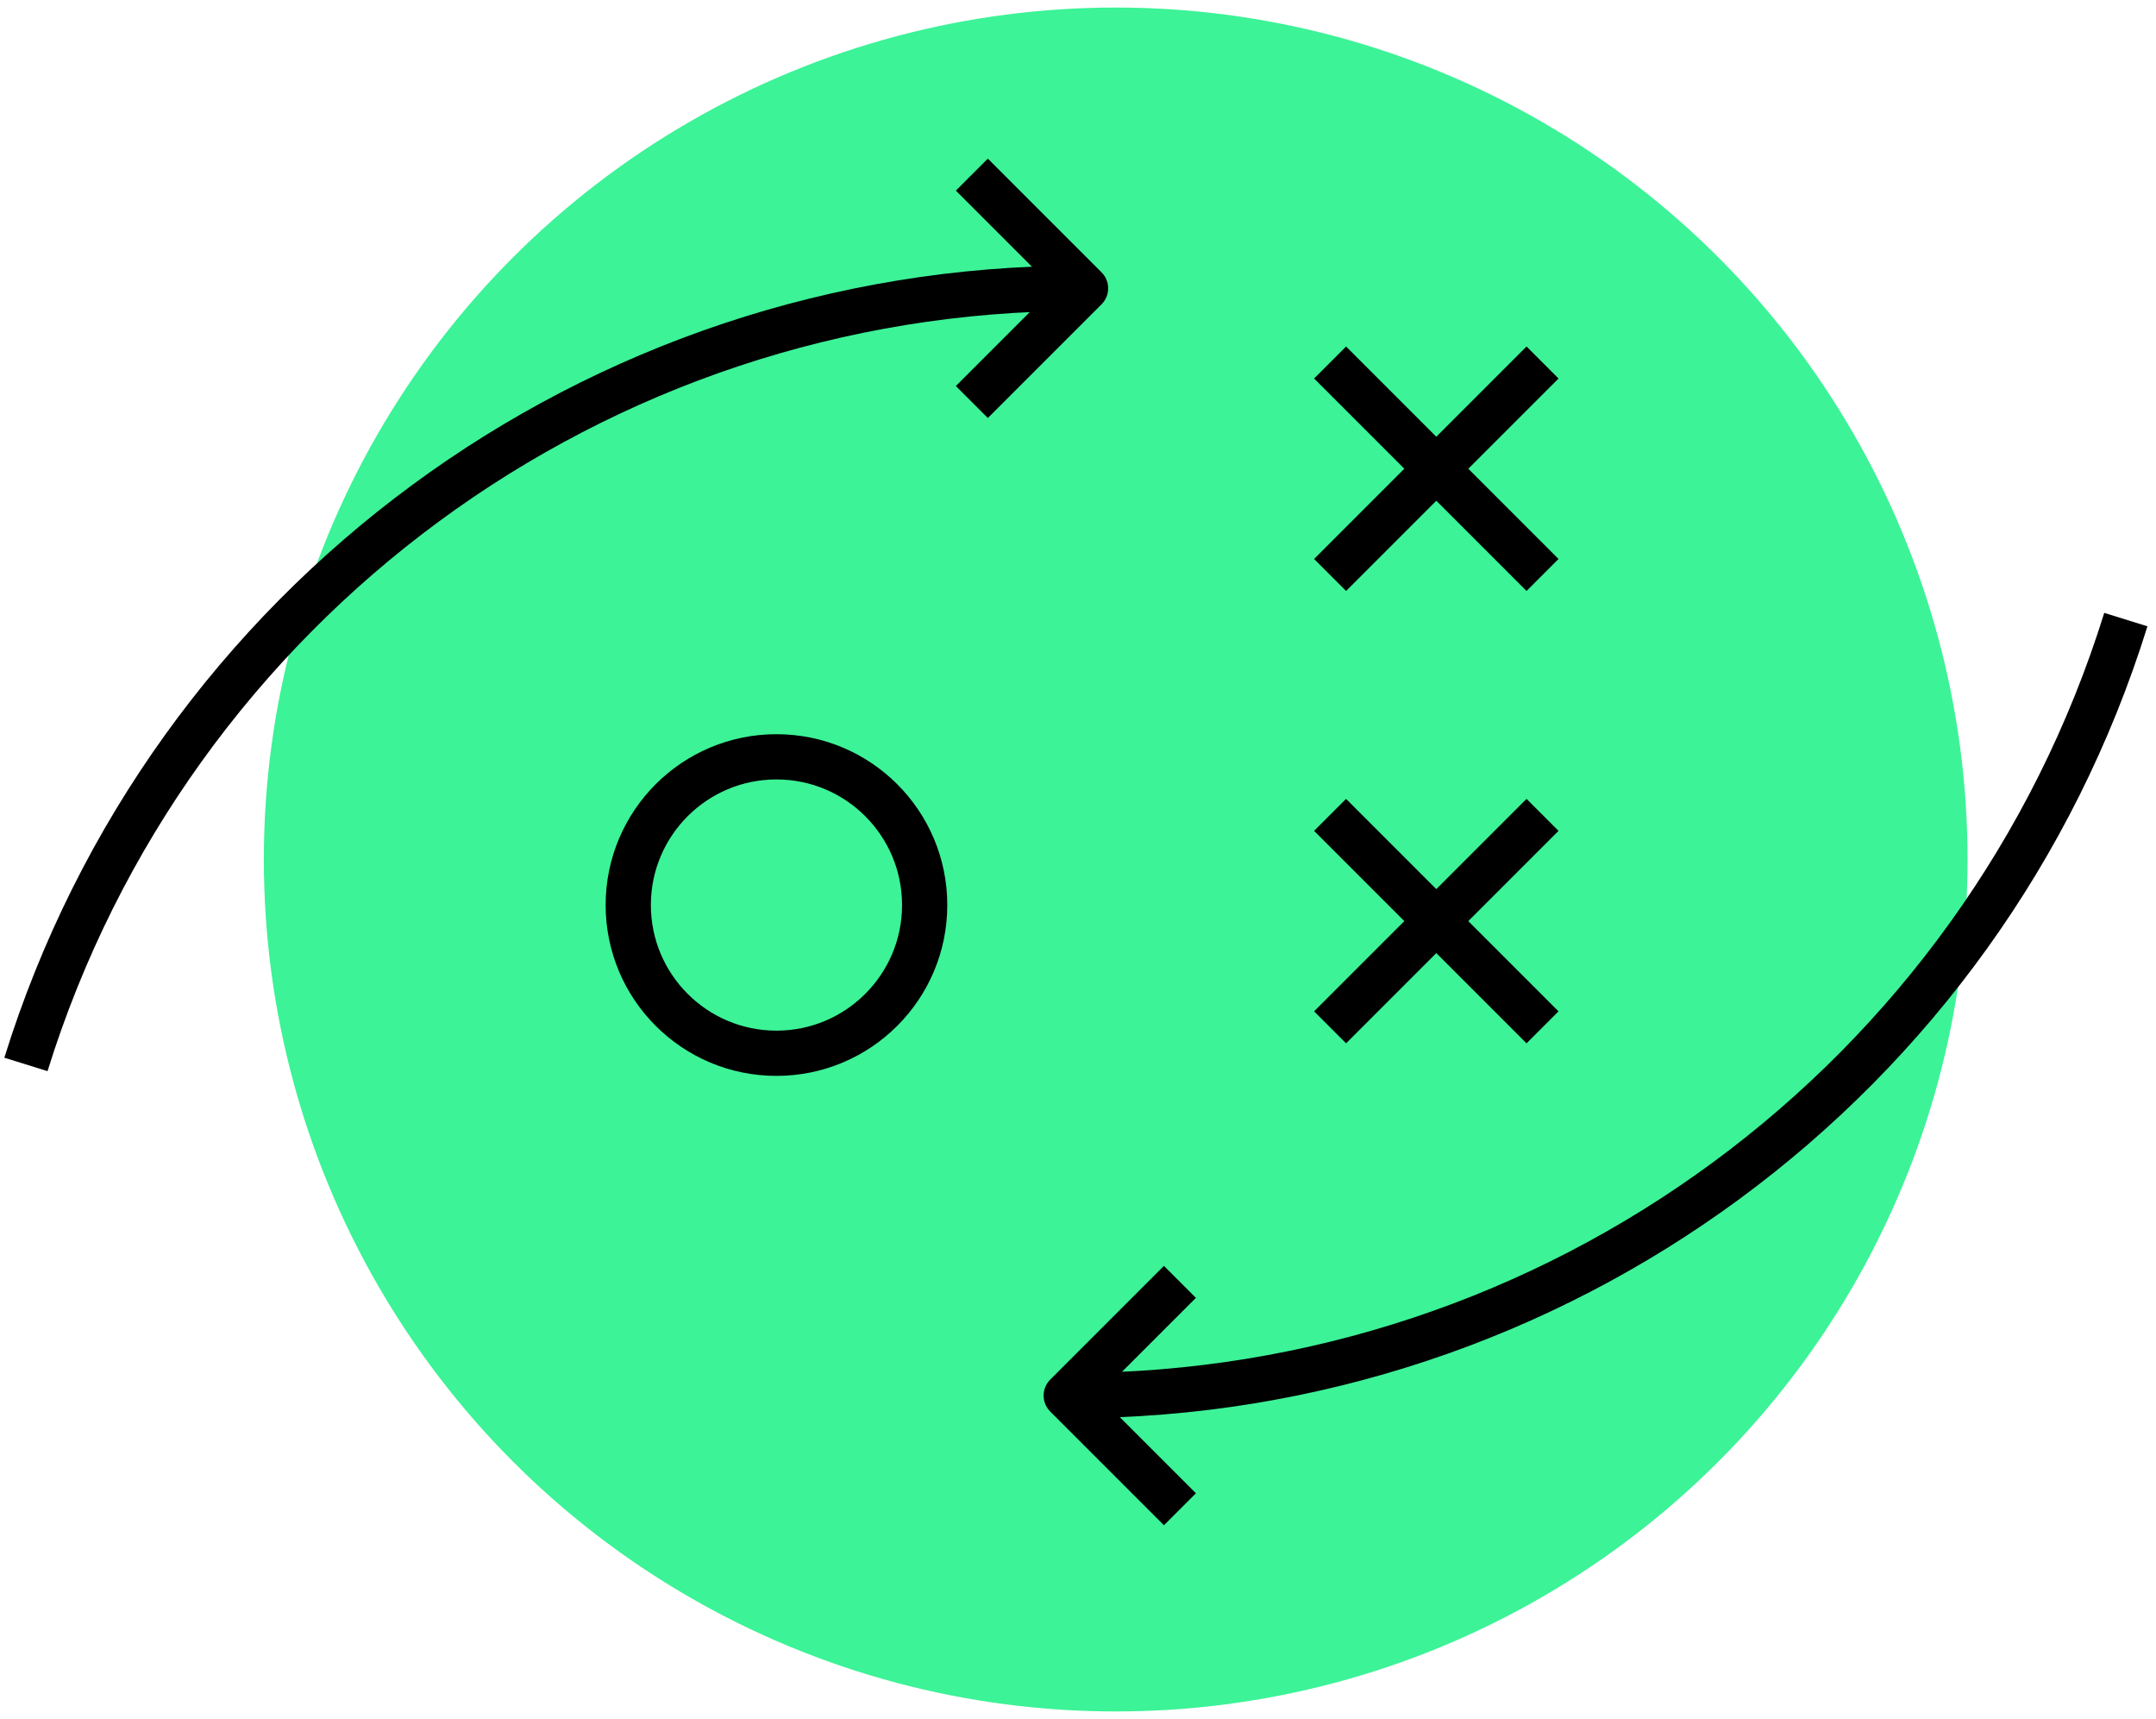 <?xml version="1.0" encoding="UTF-8"?>
<svg width="143px" height="114px" viewBox="0 0 143 114" version="1.1" xmlns="http://www.w3.org/2000/svg" xmlns:xlink="http://www.w3.org/1999/xlink">
    <!-- Generator: Sketch 54.1 (76490) - https://sketchapp.com -->
    <title>Strategy - 2</title>
    <desc>Created with Sketch.</desc>
    <g id="Services" stroke="none" stroke-width="1" fill="none" fill-rule="evenodd">
        <g id="Services---Strategy" transform="translate(-728, -1086)">
            <g id="Strategy---2" transform="translate(729, 1086)">
                <g id="Color_BGs" transform="translate(16, 0)" fill="#3CF397">
                    <circle id="Oval" cx="57" cy="57" r="56.5"></circle>
                </g>
                <g id="Layer_2" transform="translate(0, 11)" stroke="#000000" stroke-linejoin="round" stroke-width="3">
                    <path d="M0.72,59.59 C10.24,28.977 38.571,8.119 70.63,8.12" id="Path"></path>
                    <polyline id="Path" points="63.46 0.58 71 8.12 63.46 15.66"></polyline>
                    <path d="M140,30.09 C130.477,60.696 102.153,81.548 70.1,81.55" id="Path"></path>
                    <polyline id="Path" points="77.26 89.09 69.72 81.55 77.26 74.01"></polyline>
                    <circle id="Oval" cx="50.5" cy="49.02" r="9.83"></circle>
                    <path d="M87.22,13.04 L101.31,27.13" id="Path"></path>
                    <path d="M101.31,13.04 L87.22,27.13" id="Path"></path>
                    <path d="M87.22,43.04 L101.31,57.13" id="Path"></path>
                    <path d="M101.31,43.04 L87.22,57.13" id="Path"></path>
                </g>
            </g>
        </g>
    </g>
</svg>